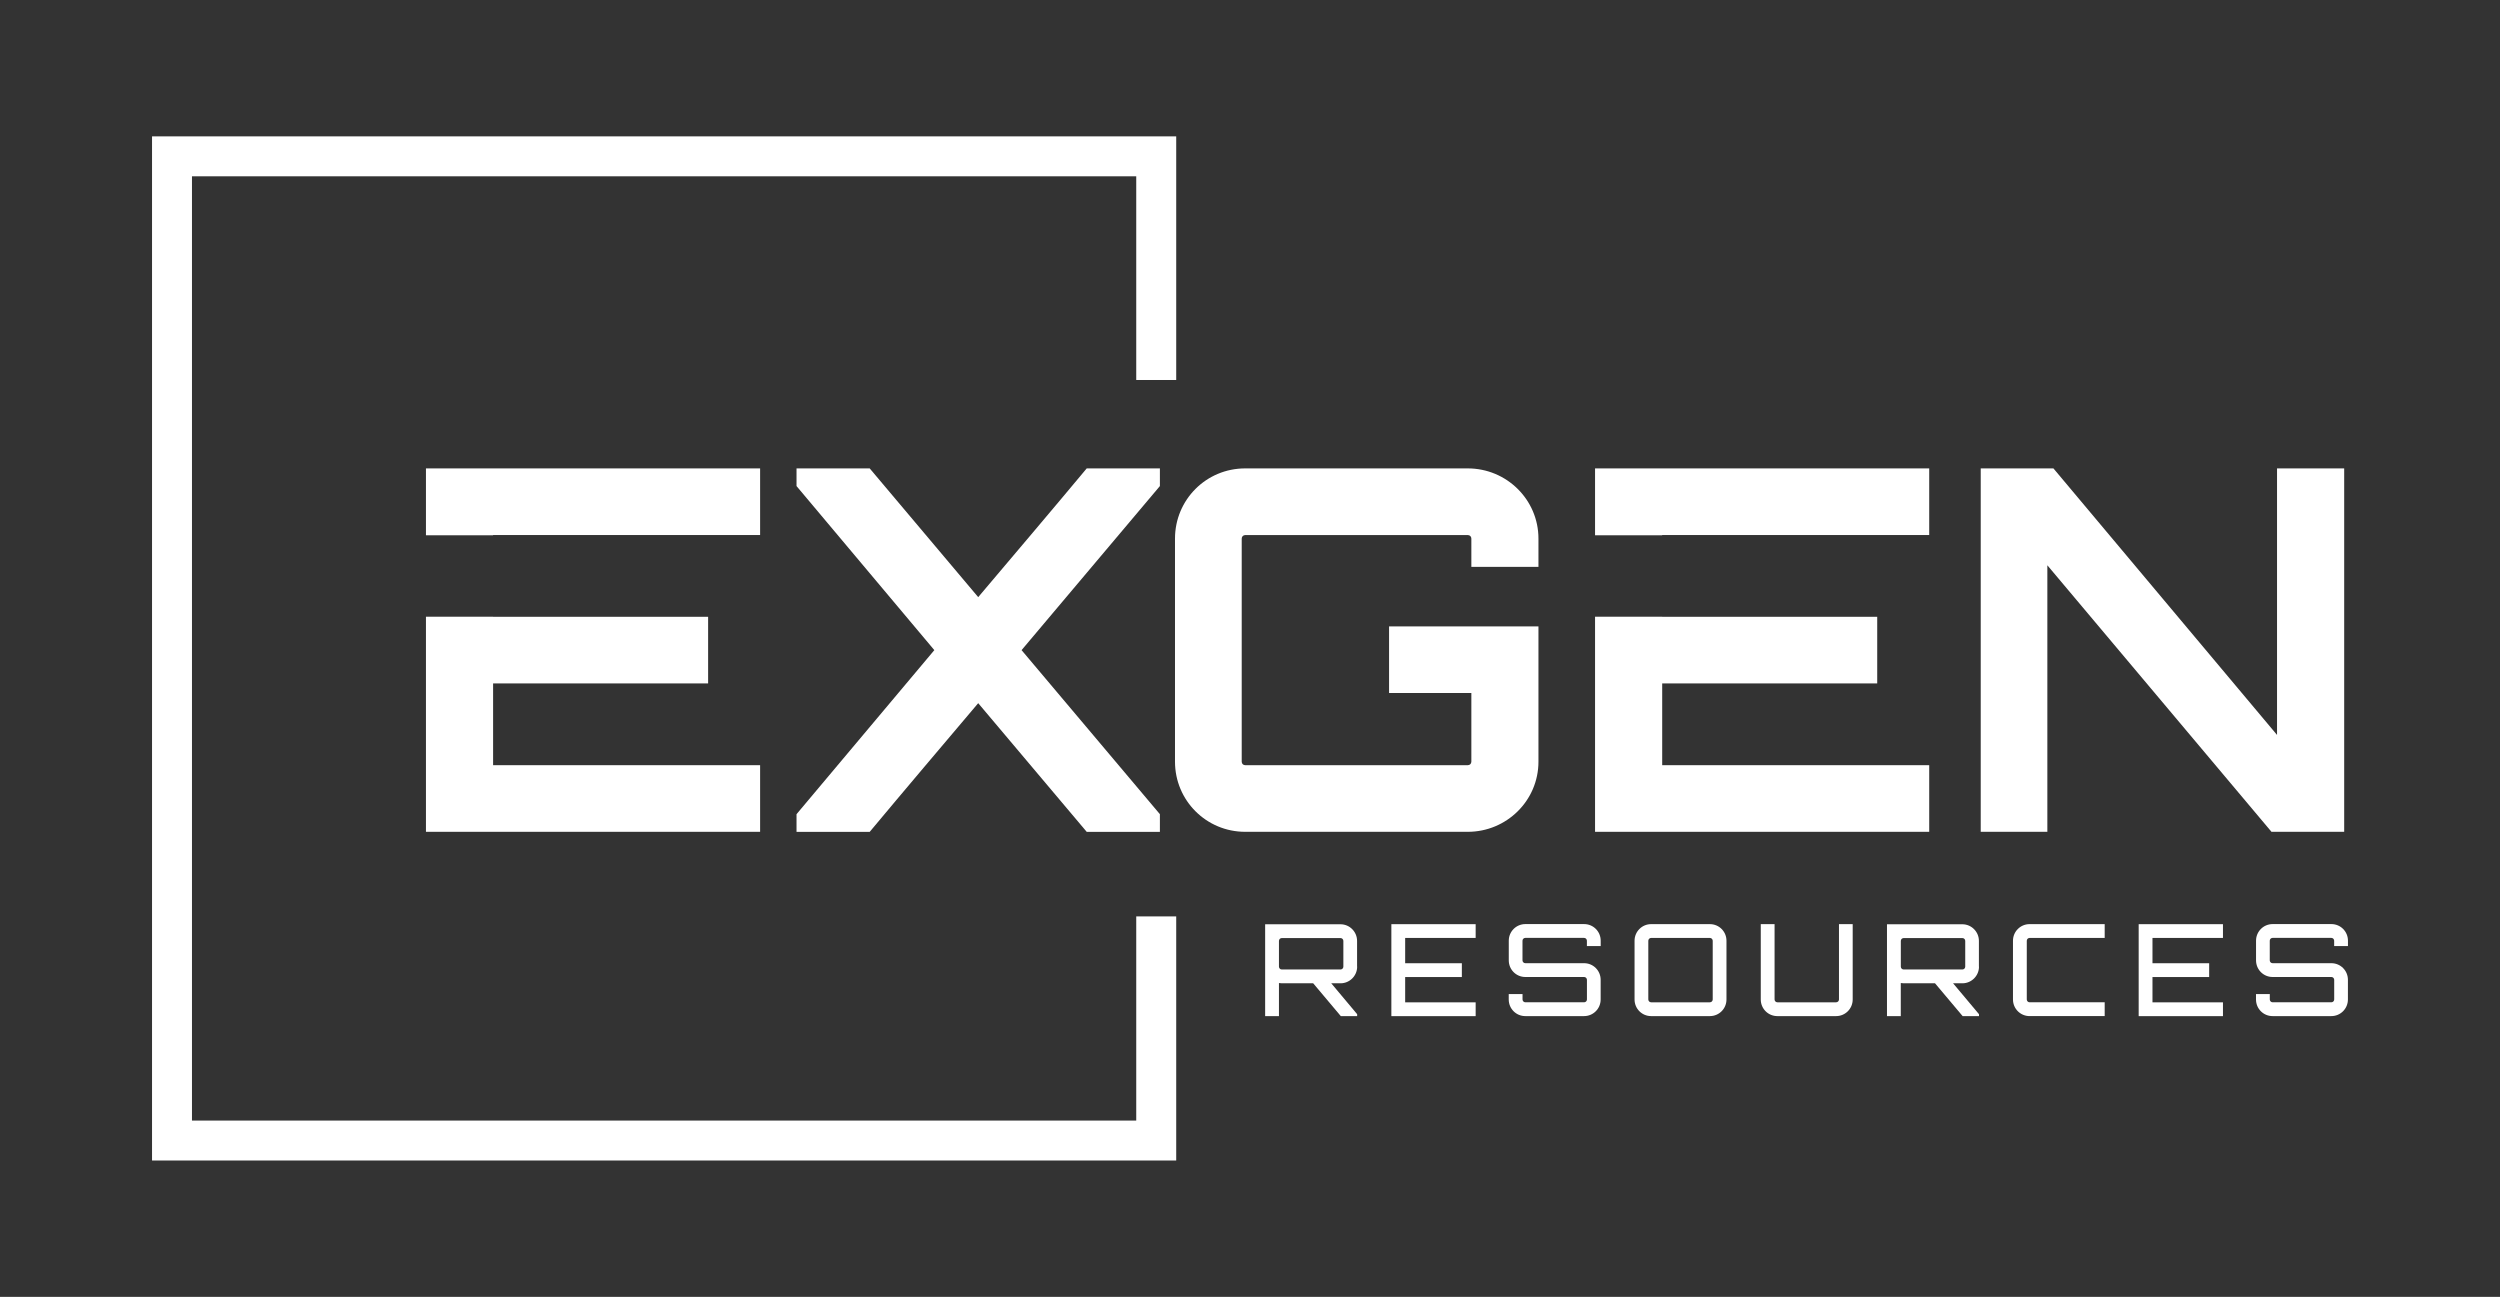 <?xml version="1.0" encoding="UTF-8"?>
<svg id="Layer_1" data-name="Layer 1" xmlns="http://www.w3.org/2000/svg" viewBox="0 0 576 298.8">
  <rect x="0" y="0" width="576" height="298.8" fill="#333333" stroke="none"/>
  <defs>
    <style>
      .cls-1 {
        fill: #fff;
      }
    </style>
  </defs>
  <polygon class="cls-1" points="261.79 211.14 261.79 258.18 44.23 258.18 44.23 40.62 261.79 40.62 261.79 87.55 271 87.55 271 31.42 35.03 31.42 35.03 267.38 271 267.38 271 211.14 261.79 211.14"/>
  <path class="cls-1" d="M267.24,107.92v4.07l-31.87,37.8,31.87,37.8v4.07h-16.86l-25-29.65c-8.26,9.77-16.86,19.89-25,29.65h-16.86v-4.07l31.75-37.8-31.75-37.8v-4.07h16.86l25,29.66c8.26-9.77,16.86-19.89,25-29.66h16.86Z"/>
  <path class="cls-1" d="M354.47,130.6h-15.47v-6.51c0-.47-.35-.81-.81-.81h-51.29c-.46,0-.81.35-.81.81v51.4c0,.47.35.81.81.81h51.29c.46,0,.81-.35.81-.81v-15.82h-18.96v-15.35h34.42v31.17c0,8.96-7.33,16.16-16.28,16.16h-51.29c-8.95,0-16.17-7.21-16.17-16.16v-51.4c0-8.96,7.21-16.17,16.17-16.17h51.29c8.95,0,16.28,7.21,16.28,16.17v6.51Z"/>
  <path class="cls-1" d="M524.63,107.92h15.47v83.73h-16.75l-51.64-61.41v61.41h-15.35v-83.73h16.75l51.52,61.41v-61.41Z"/>
  <g>
    <path class="cls-1" d="M312.69,222.72c0,2.09-1.71,3.83-3.82,3.83h-2.15l5.97,7.12v.44h-3.77l-6.36-7.56h-7.24c-.24,0-.44-.03-.65-.06v7.62h-3.18v-21.16h17.36c2.12,0,3.82,1.74,3.82,3.83v5.94ZM308.86,223.37c.35,0,.65-.29.65-.65v-5.94c0-.35-.29-.65-.65-.65h-13.54c-.35,0-.65.29-.65.65v5.94c0,.35.29.65.65.65h13.54Z"/>
    <path class="cls-1" d="M339.99,216.1h-16.24v5.83h13.06v3.18h-13.06v5.83h16.24v3.18h-19.42v-21.19h19.42v3.18Z"/>
    <path class="cls-1" d="M368.8,217.98h-3.18v-1.24c0-.35-.29-.65-.65-.65h-13.54c-.35,0-.65.29-.65.65v4.53c0,.35.29.65.65.65h13.54c2.12,0,3.82,1.71,3.82,3.83v4.53c0,2.12-1.71,3.83-3.82,3.83h-13.54c-2.12,0-3.82-1.71-3.82-3.83v-1.24h3.18v1.24c0,.35.29.65.65.65h13.54c.35,0,.65-.29.65-.65v-4.53c0-.35-.29-.65-.65-.65h-13.54c-2.12,0-3.82-1.71-3.82-3.83v-4.53c0-2.12,1.71-3.83,3.82-3.83h13.54c2.12,0,3.82,1.71,3.82,3.83v1.24Z"/>
    <path class="cls-1" d="M393.96,212.92c2.12,0,3.82,1.71,3.82,3.83v13.53c0,2.12-1.71,3.83-3.82,3.83h-13.54c-2.12,0-3.82-1.71-3.82-3.83v-13.53c0-2.12,1.71-3.83,3.82-3.83h13.54ZM393.96,230.93c.35,0,.65-.29.65-.65v-13.53c0-.35-.29-.65-.65-.65h-13.54c-.35,0-.65.29-.65.65v13.53c0,.35.29.65.65.65h13.54Z"/>
    <path class="cls-1" d="M423.68,212.92h3.18v17.36c0,2.12-1.71,3.83-3.82,3.83h-13.54c-2.12,0-3.82-1.71-3.82-3.83v-17.36h3.18v17.36c0,.35.29.65.65.65h13.54c.35,0,.65-.29.65-.65v-17.36Z"/>
    <path class="cls-1" d="M455.96,222.72c0,2.09-1.71,3.83-3.82,3.83h-2.15l5.97,7.12v.44h-3.77l-6.36-7.56h-7.24c-.24,0-.44-.03-.65-.06v7.62h-3.18v-21.16h17.36c2.12,0,3.82,1.74,3.82,3.83v5.94ZM452.14,223.37c.35,0,.65-.29.65-.65v-5.94c0-.35-.29-.65-.65-.65h-13.54c-.35,0-.65.29-.65.65v5.94c0,.35.29.65.65.65h13.54Z"/>
    <path class="cls-1" d="M467.62,216.1c-.35,0-.65.29-.65.65v13.53c0,.35.29.65.65.65h17.3v3.18h-17.3c-2.12,0-3.83-1.71-3.83-3.83v-13.53c0-2.12,1.71-3.83,3.83-3.83h17.3v3.18h-17.3Z"/>
    <path class="cls-1" d="M512.17,216.1h-16.24v5.83h13.06v3.18h-13.06v5.83h16.24v3.18h-19.42v-21.19h19.42v3.18Z"/>
    <path class="cls-1" d="M540.97,217.98h-3.18v-1.24c0-.35-.29-.65-.65-.65h-13.54c-.35,0-.65.29-.65.65v4.53c0,.35.29.65.65.65h13.54c2.12,0,3.82,1.71,3.82,3.83v4.53c0,2.12-1.71,3.83-3.82,3.83h-13.54c-2.12,0-3.82-1.71-3.82-3.83v-1.24h3.18v1.24c0,.35.29.65.65.65h13.54c.35,0,.65-.29.65-.65v-4.53c0-.35-.29-.65-.65-.65h-13.54c-2.12,0-3.82-1.71-3.82-3.83v-4.53c0-2.12,1.71-3.83,3.82-3.83h13.54c2.12,0,3.82,1.71,3.82,3.83v1.24Z"/>
  </g>
  <g>
    <polygon class="cls-1" points="113.61 157.46 163.15 157.46 163.15 142.11 113.61 142.11 113.61 142.09 98.14 142.09 98.14 191.65 175.13 191.65 175.13 176.3 113.61 176.3 113.61 157.46"/>
    <polygon class="cls-1" points="113.61 123.33 113.61 123.27 175.13 123.27 175.13 107.92 98.14 107.92 98.14 123.33 113.61 123.33"/>
  </g>
  <g>
    <polygon class="cls-1" points="382.97 123.33 382.97 123.27 444.49 123.27 444.49 107.92 367.5 107.92 367.5 123.33 382.97 123.33"/>
    <polygon class="cls-1" points="382.97 157.46 432.51 157.46 432.51 142.11 382.97 142.11 382.97 142.09 367.5 142.09 367.5 191.65 444.49 191.65 444.49 176.3 382.97 176.3 382.97 157.46"/>
  </g>
</svg>